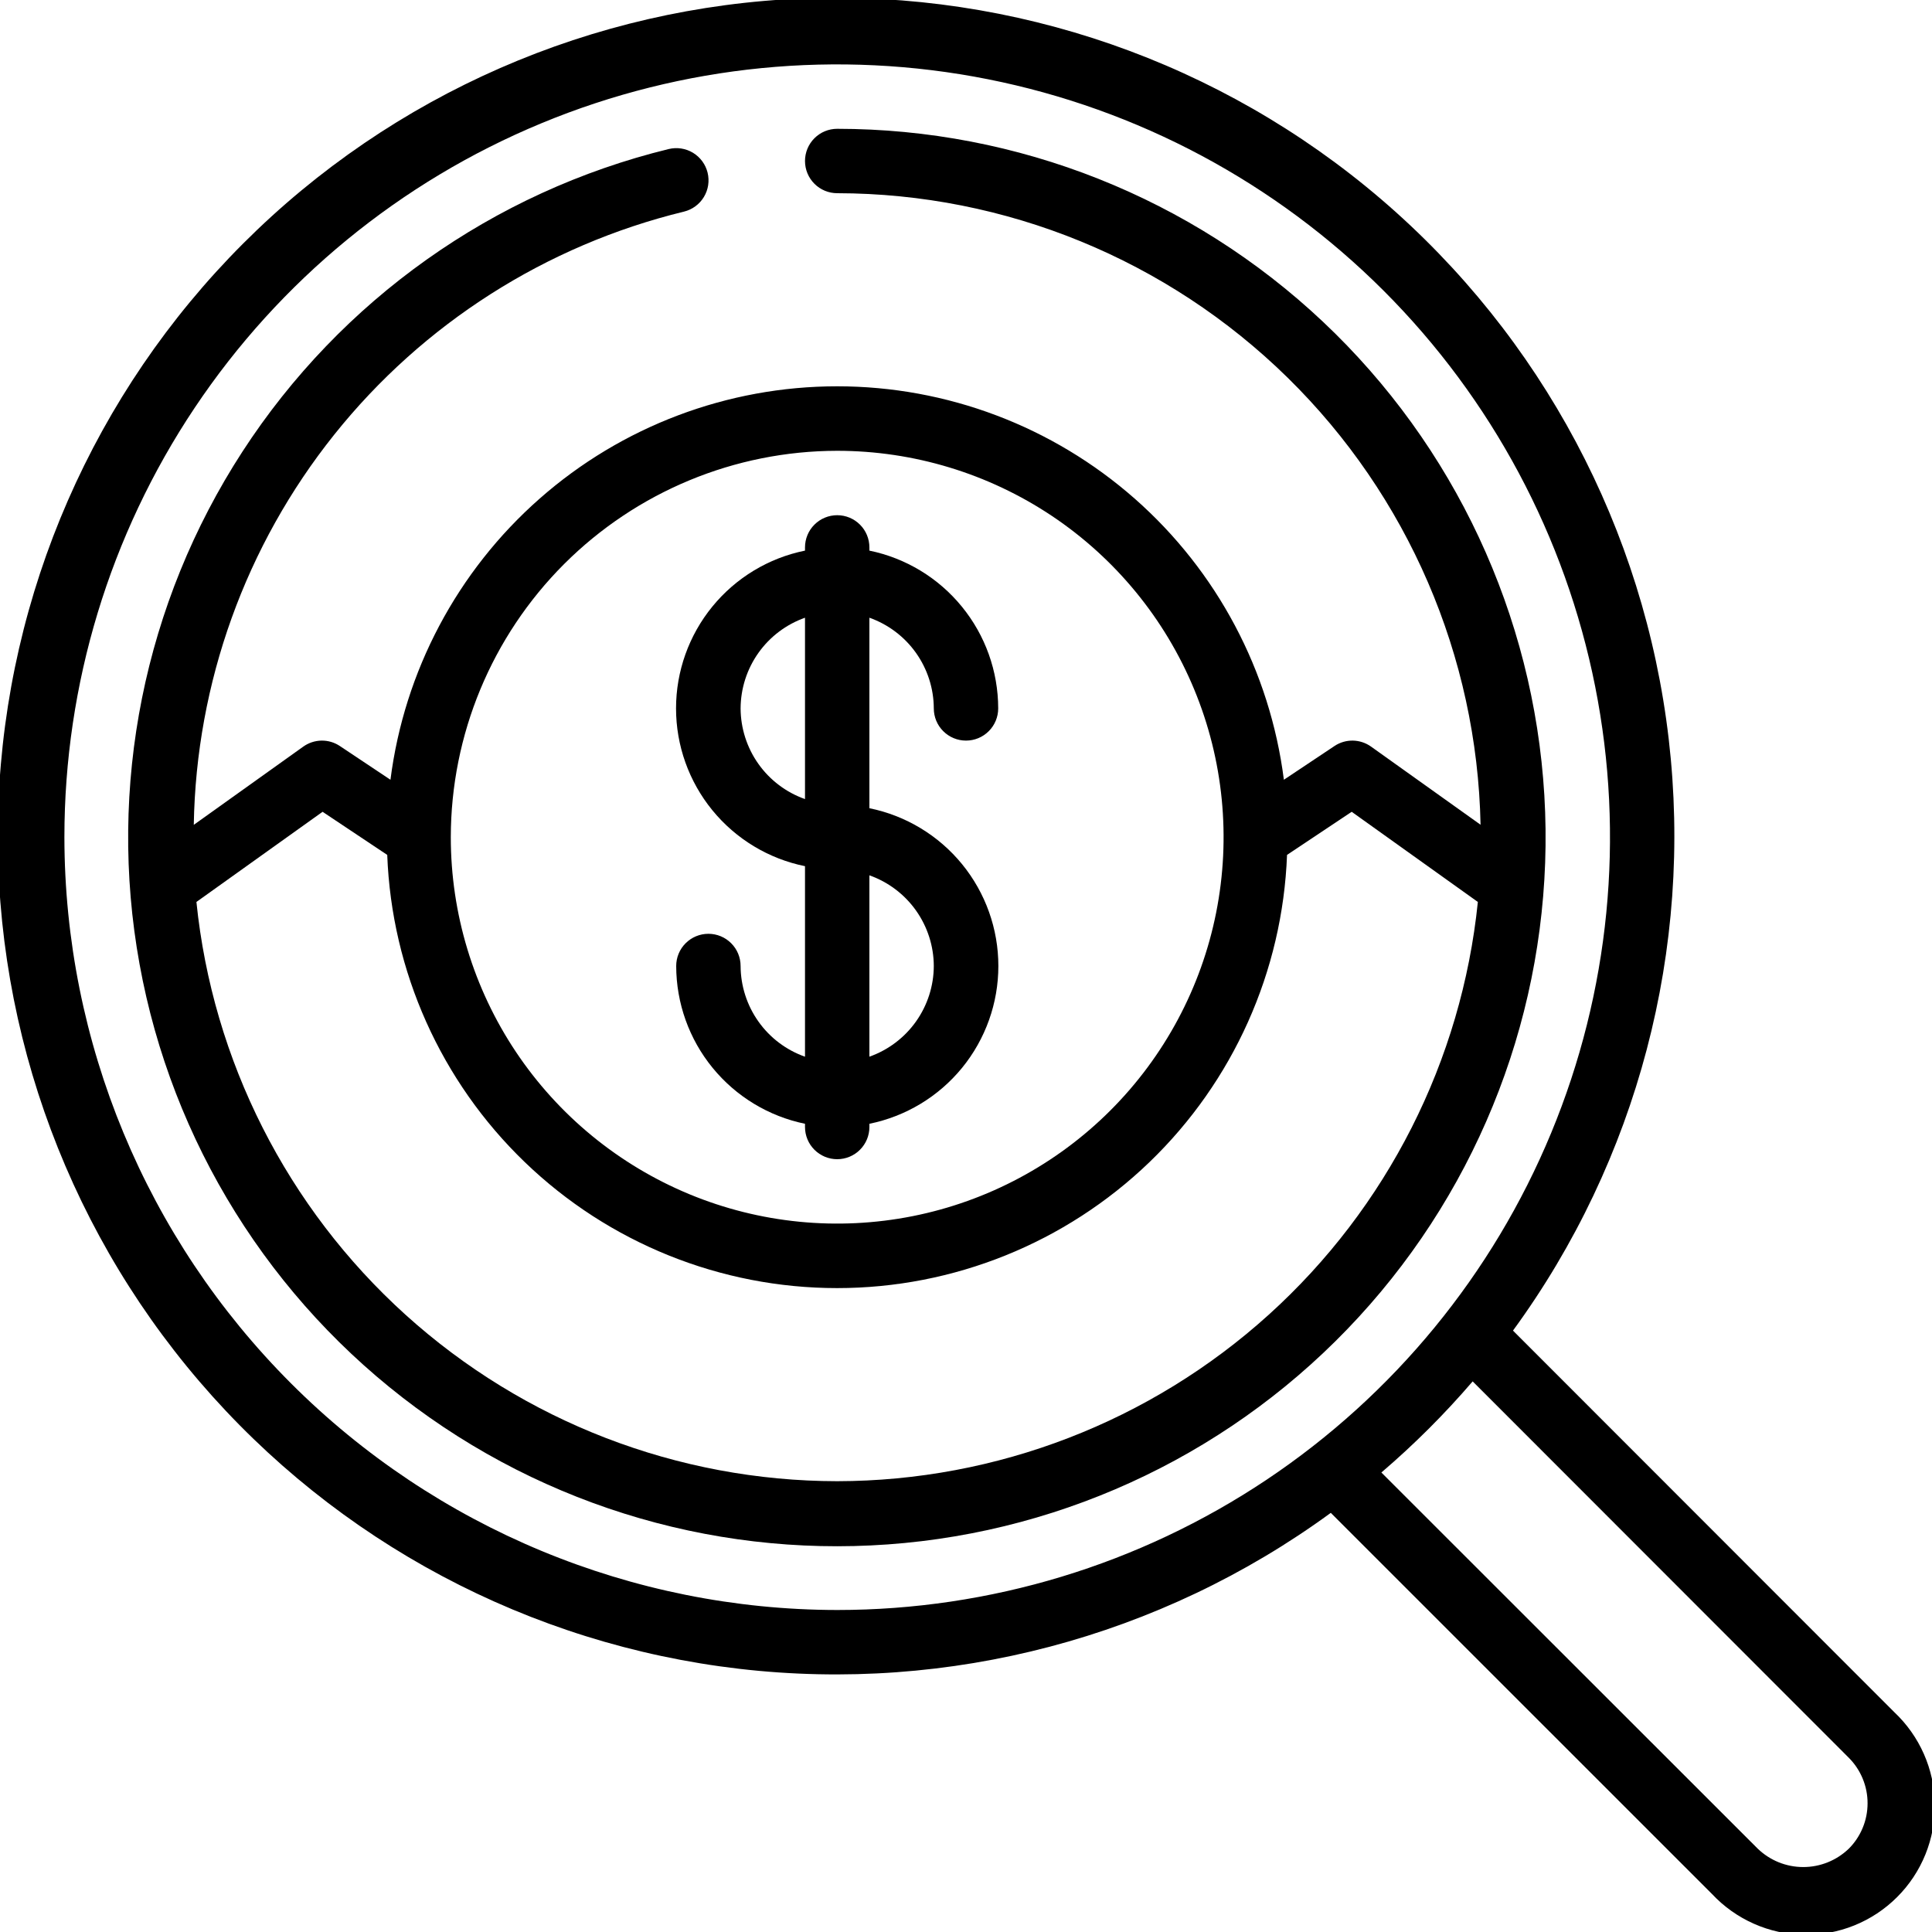 <svg xmlns="http://www.w3.org/2000/svg" width="60" height="60" viewBox="0 0 60 60" fill="none"><g clip-path="url(#clip0_1249_1370)"><path d="M46.987 41.323C50.855 36.028 52.582 29.468 51.824 22.955C51.066 16.442 47.877 10.455 42.896 6.19C37.915 1.926 31.508 -0.302 24.956 -0.048C18.404 0.206 12.188 2.923 7.553 7.561C2.917 12.198 0.202 18.414 -0.05 24.967C-0.302 31.519 1.928 37.925 6.195 42.905C10.461 47.884 16.449 51.07 22.963 51.827C29.476 52.583 36.035 50.853 41.329 46.983L53.169 58.821C53.535 59.212 53.977 59.526 54.467 59.743C54.956 59.961 55.485 60.077 56.021 60.086C56.557 60.095 57.089 59.997 57.586 59.796C58.083 59.595 58.535 59.297 58.914 58.918C59.294 58.54 59.593 58.089 59.795 57.592C59.996 57.096 60.096 56.563 60.088 56.028C60.08 55.492 59.965 54.963 59.748 54.472C59.532 53.982 59.219 53.54 58.829 53.173L46.987 41.323ZM2 26C2 21.253 3.408 16.613 6.045 12.666C8.682 8.72 12.43 5.643 16.816 3.827C21.201 2.01 26.027 1.535 30.682 2.461C35.338 3.387 39.614 5.673 42.971 9.029C46.327 12.386 48.613 16.662 49.539 21.318C50.465 25.973 49.99 30.799 48.173 35.184C46.357 39.57 43.28 43.318 39.334 45.955C35.387 48.592 30.747 50 26 50C19.637 49.993 13.537 47.462 9.038 42.962C4.538 38.463 2.007 32.363 2 26ZM57.409 57.419C57.029 57.782 56.523 57.984 55.998 57.983C55.472 57.982 54.968 57.778 54.589 57.413L42.9 45.73C43.916 44.861 44.864 43.915 45.735 42.9L57.415 54.588C57.601 54.774 57.748 54.995 57.848 55.238C57.949 55.482 58 55.742 57.999 56.005C57.999 56.268 57.947 56.529 57.845 56.772C57.744 57.014 57.596 57.235 57.409 57.42V57.419Z" fill="black"></path><path d="M26 4C25.735 4 25.48 4.105 25.293 4.293C25.105 4.48 25 4.735 25 5C25 5.265 25.105 5.52 25.293 5.707C25.48 5.895 25.735 6 26 6C31.233 6.007 36.256 8.065 39.991 11.731C43.725 15.397 45.875 20.381 45.98 25.613L42.58 23.187C42.415 23.069 42.218 23.004 42.015 23C41.812 22.997 41.613 23.055 41.444 23.168L39.872 24.216C39.442 20.84 37.796 17.737 35.242 15.488C32.688 13.238 29.402 11.997 25.999 11.997C22.596 11.997 19.309 13.238 16.756 15.488C14.202 17.737 12.556 20.84 12.126 24.216L10.554 23.168C10.385 23.055 10.186 22.997 9.983 23C9.78 23.004 9.583 23.069 9.418 23.187L6.018 25.616C6.092 21.205 7.626 16.943 10.381 13.497C13.136 10.051 16.955 7.616 21.242 6.572C21.499 6.509 21.721 6.346 21.859 6.119C21.997 5.892 22.038 5.62 21.975 5.362C21.912 5.105 21.749 4.883 21.522 4.745C21.296 4.608 21.023 4.566 20.766 4.629C15.317 5.96 10.582 9.322 7.529 14.026C4.475 18.731 3.332 24.424 4.334 29.942C5.336 35.461 8.407 40.389 12.92 43.719C17.433 47.05 23.047 48.532 28.616 47.863C34.185 47.194 39.288 44.423 42.883 40.118C46.479 35.813 48.295 30.298 47.961 24.699C47.627 19.101 45.168 13.84 41.087 9.993C37.005 6.146 31.609 4.002 26 4ZM26 14C28.373 14 30.693 14.704 32.667 16.022C34.64 17.341 36.178 19.215 37.086 21.408C37.995 23.601 38.232 26.013 37.769 28.341C37.306 30.669 36.163 32.807 34.485 34.485C32.807 36.163 30.669 37.306 28.341 37.769C26.013 38.232 23.6 37.995 21.408 37.087C19.215 36.178 17.341 34.64 16.022 32.667C14.704 30.694 14 28.373 14 26C14.003 22.819 15.269 19.768 17.518 17.518C19.768 15.269 22.818 14.003 26 14ZM26 46C21.045 45.994 16.268 44.152 12.593 40.83C8.917 37.507 6.604 32.94 6.1 28.011L10.018 25.211L12.026 26.55C12.162 30.164 13.694 33.585 16.3 36.093C18.905 38.602 22.381 40.003 25.998 40.003C29.614 40.003 33.09 38.602 35.696 36.093C38.301 33.585 39.833 30.164 39.97 26.55L41.978 25.211L45.896 28.011C45.392 32.939 43.079 37.506 39.404 40.828C35.73 44.151 30.954 45.993 26 46Z" fill="black"></path><path d="M23 30C23 29.735 22.895 29.48 22.707 29.293C22.52 29.105 22.265 29 22 29C21.735 29 21.481 29.105 21.293 29.293C21.105 29.48 21 29.735 21 30C21.002 31.152 21.4 32.269 22.129 33.161C22.858 34.054 23.872 34.668 25 34.9V35C25 35.265 25.105 35.52 25.293 35.707C25.481 35.895 25.735 36 26 36C26.265 36 26.52 35.895 26.707 35.707C26.895 35.52 27 35.265 27 35V34.9C28.13 34.67 29.147 34.057 29.877 33.164C30.606 32.271 31.005 31.153 31.005 30C31.005 28.847 30.606 27.729 29.877 26.836C29.147 25.943 28.13 25.329 27 25.1V19.184C27.583 19.39 28.088 19.771 28.446 20.275C28.804 20.779 28.998 21.382 29 22C29 22.265 29.105 22.52 29.293 22.707C29.481 22.895 29.735 23 30 23C30.265 23 30.52 22.895 30.707 22.707C30.895 22.52 31 22.265 31 22C30.999 20.848 30.6 19.731 29.871 18.839C29.143 17.946 28.129 17.332 27 17.1V17C27 16.735 26.895 16.48 26.707 16.293C26.52 16.105 26.265 16 26 16C25.735 16 25.481 16.105 25.293 16.293C25.105 16.48 25 16.735 25 17V17.1C23.87 17.329 22.854 17.943 22.124 18.836C21.394 19.729 20.995 20.847 20.995 22C20.995 23.153 21.394 24.271 22.124 25.164C22.854 26.057 23.87 26.671 25 26.9V32.817C24.417 32.611 23.912 32.23 23.554 31.725C23.196 31.221 23.003 30.618 23 30ZM29 30C28.998 30.618 28.804 31.221 28.446 31.725C28.088 32.229 27.583 32.61 27 32.816V27.184C27.583 27.39 28.088 27.771 28.446 28.275C28.804 28.779 28.998 29.382 29 30ZM23 22C23.003 21.382 23.196 20.779 23.554 20.275C23.912 19.771 24.417 19.39 25 19.184V24.816C24.417 24.61 23.912 24.229 23.554 23.725C23.196 23.221 23.003 22.618 23 22Z" fill="black"></path></g><defs><clipPath id="clip0_1249_1370"><rect width="60" height="60" fill="white"></rect></clipPath></defs></svg>